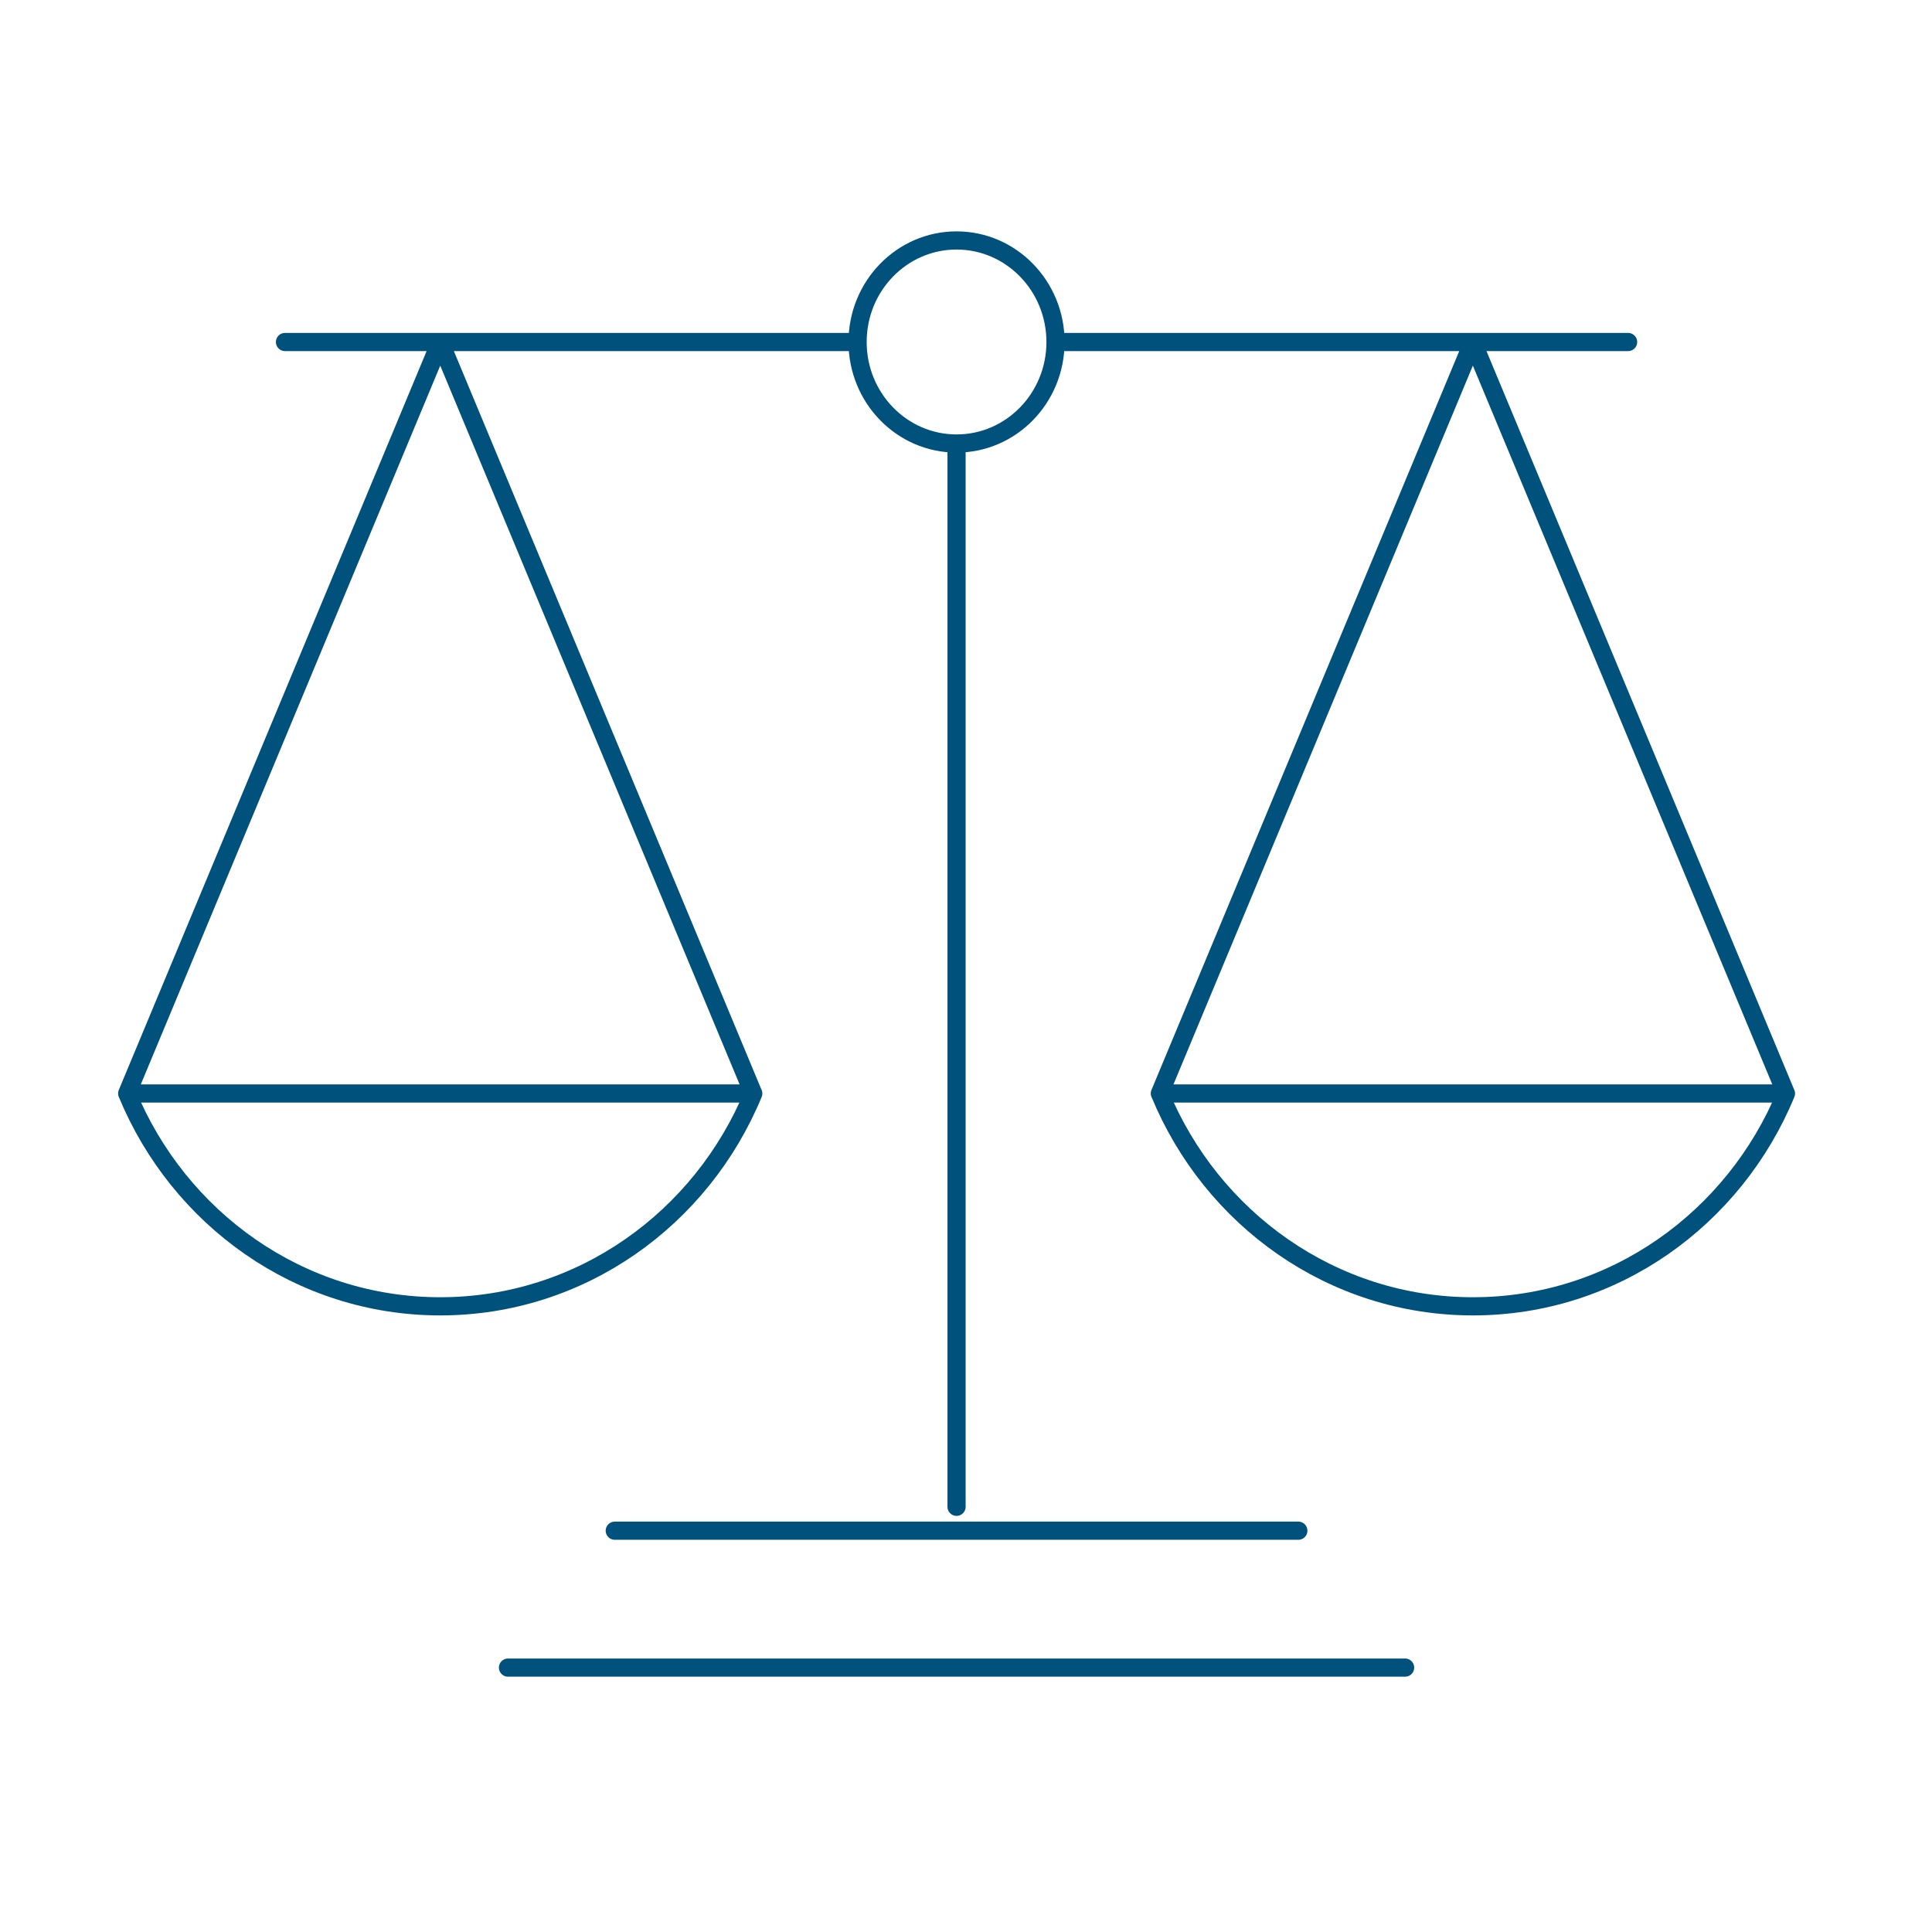 <?xml version="1.0" encoding="UTF-8"?>
<svg id="Layer_5" xmlns="http://www.w3.org/2000/svg" viewBox="0 0 425.2 425.2">
  <defs>
    <style>
      .cls-1 {
        fill: none;
        stroke: #00527d;
        stroke-linecap: round;
        stroke-linejoin: round;
        stroke-width: 4px;
      }
    </style>
  </defs>
  <path class="cls-1" d="M358.32,75.27h-126.02M188.74,75.27H62.72M188.74,75.27c0,12.33,9.75,22.34,21.78,22.34s21.78-10.01,21.78-22.34-9.75-22.35-21.78-22.35-21.78,10.01-21.78,22.35ZM210.52,97.6v234.02M135.3,336.88h150.44M111.8,367.01h197.44M28,240.66c11.36,27.52,37.93,46.84,68.89,46.84s57.54-19.32,68.89-46.84M165.77,240.66L96.89,75.27,27.99,240.66h137.78ZM255.28,240.66c11.34,27.52,37.91,46.84,68.89,46.84s57.54-19.32,68.89-46.84M393.05,240.66l-68.9-165.39-68.89,165.39h137.78Z"/>
</svg>